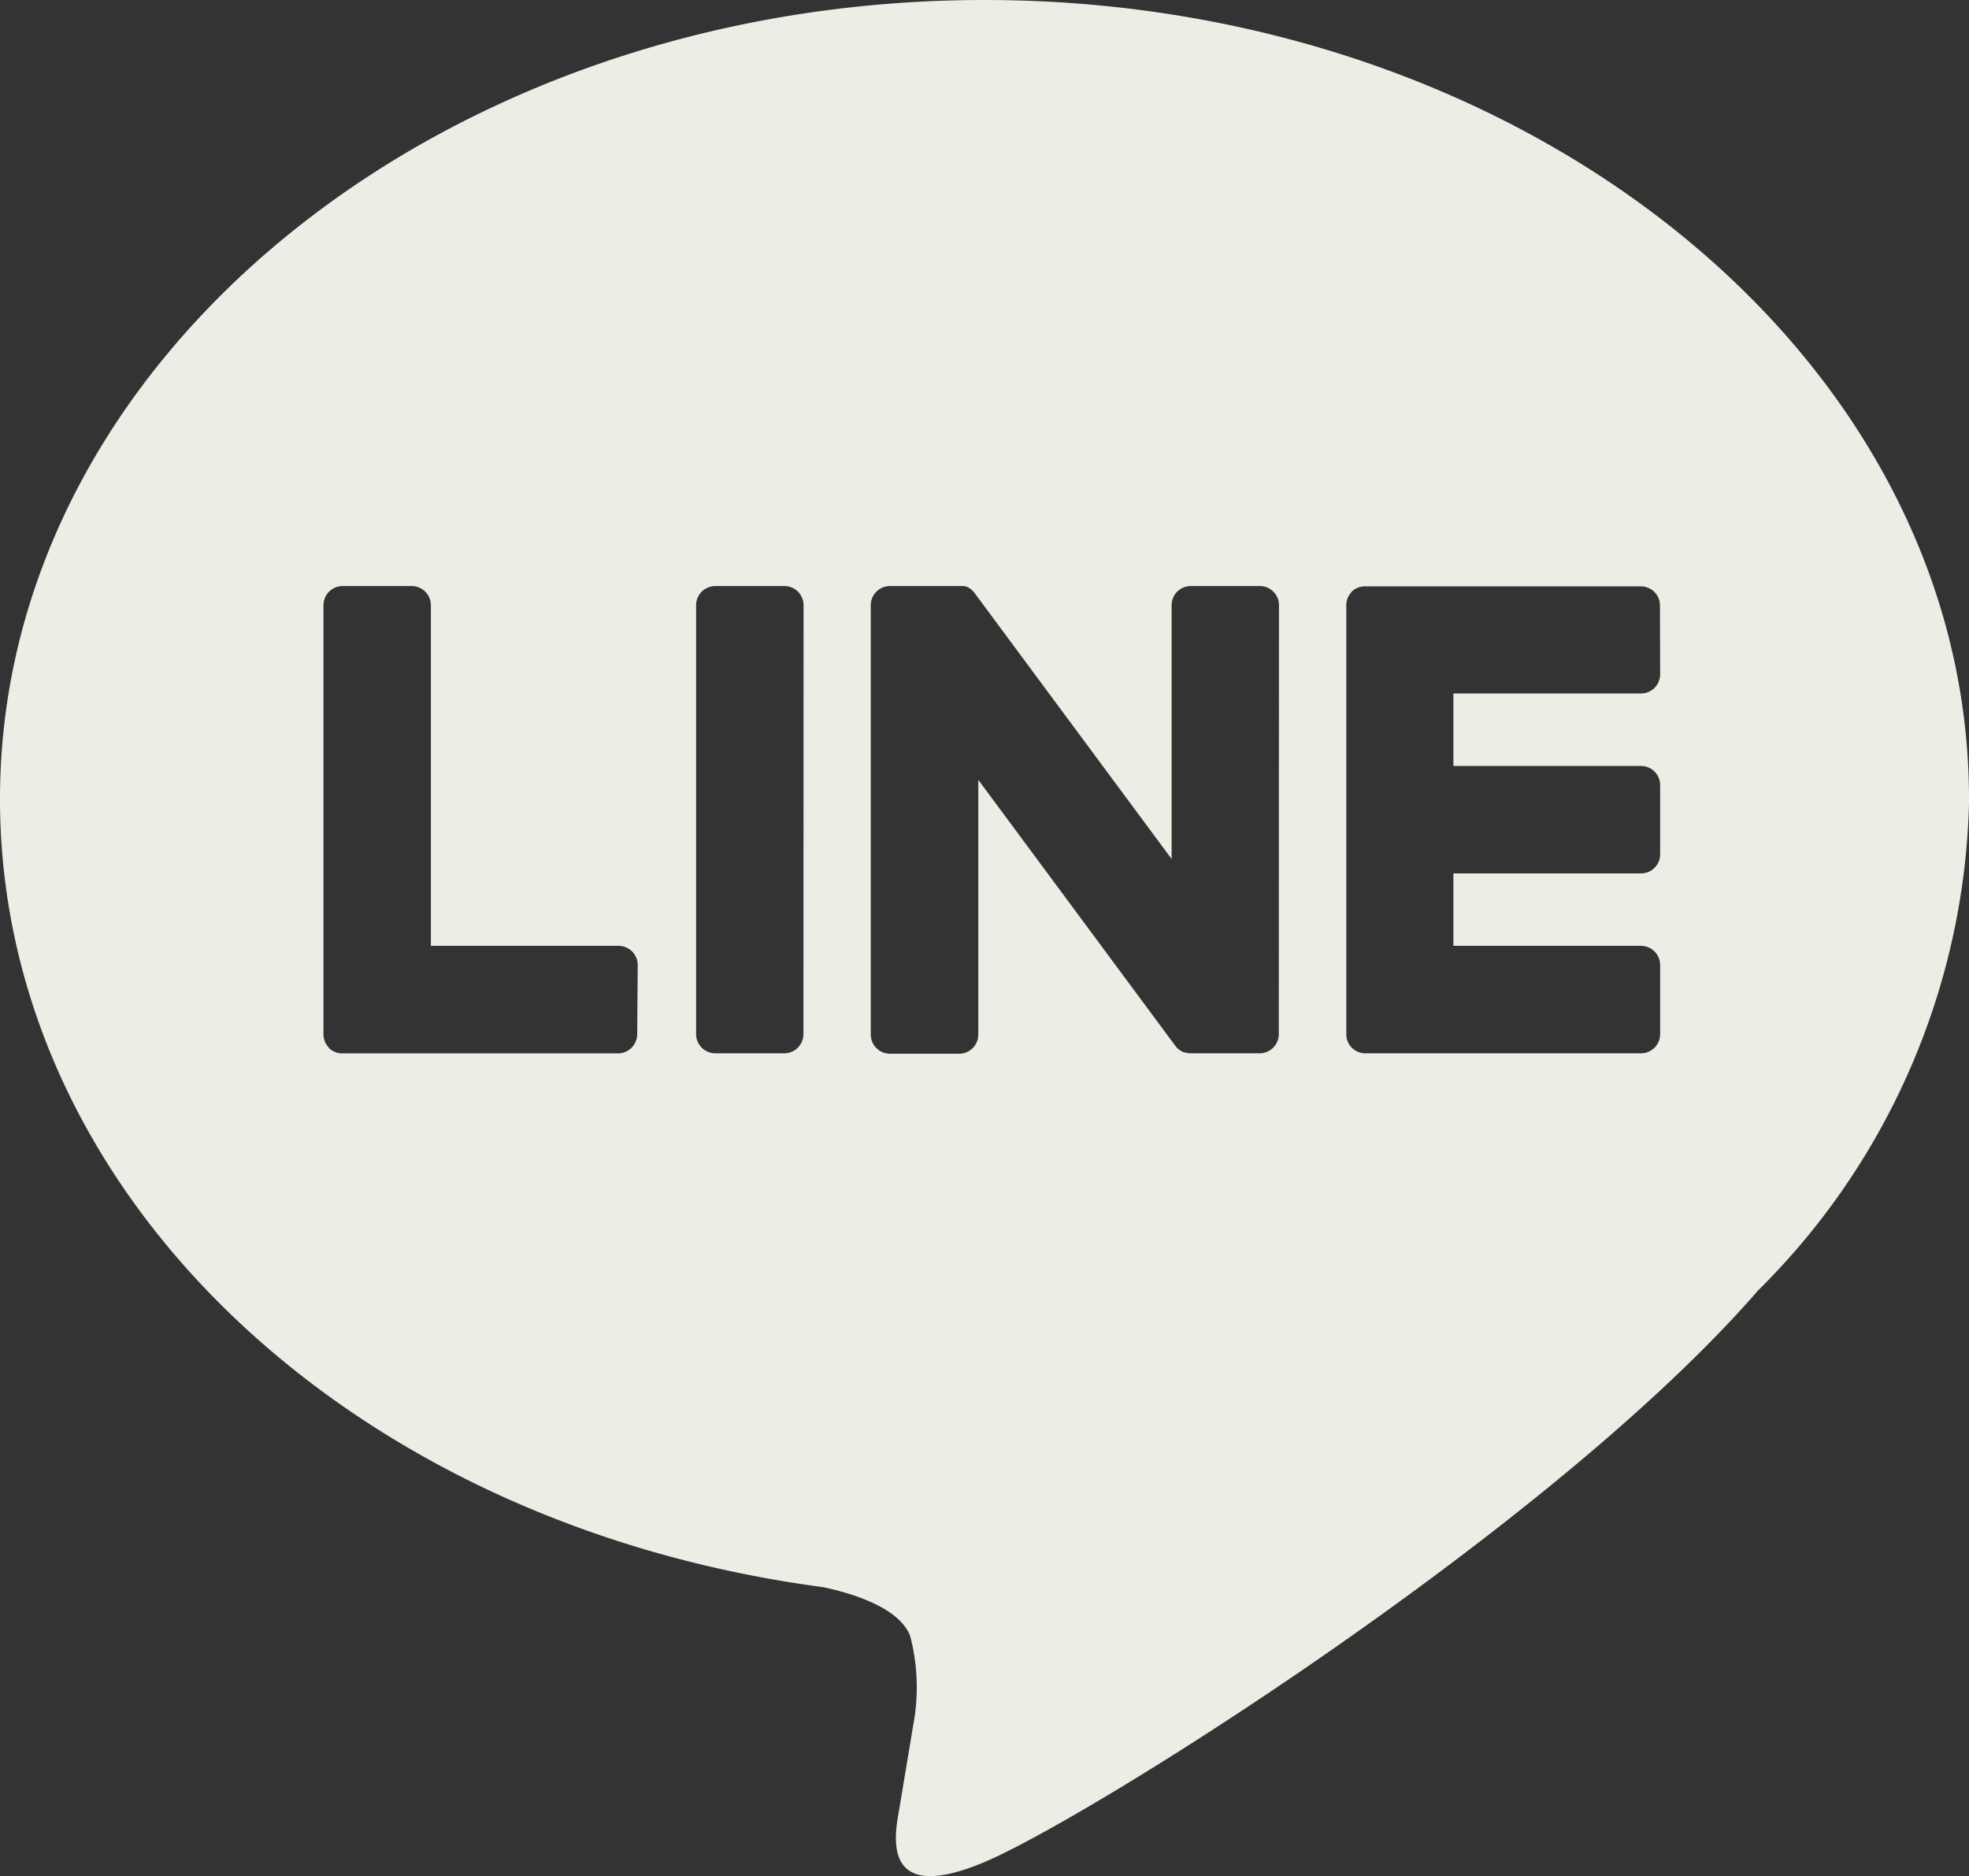 <svg xmlns="http://www.w3.org/2000/svg" width="33.163" height="31.6" viewBox="0 0 33.163 31.6"><rect x="0" y="0" width="33.163" height="31.6" fill="#333333" stroke="none"/><defs><style>.a{fill:#edece5;}</style></defs><path class="a" d="M72.715,62.916c0-7.42-7.438-13.457-16.582-13.457S39.552,55.5,39.552,62.916c0,6.651,5.9,12.223,13.867,13.276.54.117,1.276.355,1.461.817a3.409,3.409,0,0,1,.054,1.5s-.194,1.17-.236,1.419c-.073.419-.333,1.64,1.435.894s9.55-5.623,13.029-9.627h0a11.971,11.971,0,0,0,3.555-8.279M50.284,66.877a.324.324,0,0,1-.323.324H45.314a.32.32,0,0,1-.223-.091l0,0s0,0,0-.006a.32.32,0,0,1-.091-.223V59.653a.323.323,0,0,1,.323-.323h1.163a.323.323,0,0,1,.323.323V65.39h3.161a.324.324,0,0,1,.323.323Zm2.8,0a.323.323,0,0,1-.322.323H51.6a.324.324,0,0,1-.324-.323V59.652a.324.324,0,0,1,.324-.322h1.164a.322.322,0,0,1,.322.322Zm8.006,0a.323.323,0,0,1-.323.323H59.607a.3.3,0,0,1-.082-.011H59.52l-.023-.007-.009,0-.016-.007-.015-.008-.01-.005-.02-.012,0,0a.315.315,0,0,1-.082-.079l-3.316-4.477v4.29a.322.322,0,0,1-.322.323H54.541a.323.323,0,0,1-.323-.323V59.652a.323.323,0,0,1,.323-.322h1.175l.017,0,.017,0,.014,0,.018,0,.011,0,.019.006.01,0,.019.008.01.005.018.009.009.006.017.012a.024.024,0,0,1,.008.007.194.194,0,0,1,.018.014l.006.006.021.02v0a.4.4,0,0,1,.025.033l3.312,4.471V59.652a.322.322,0,0,1,.323-.322H60.77a.322.322,0,0,1,.323.322Zm6.423-6.061a.322.322,0,0,1-.322.323h-3.16V62.36h3.16a.323.323,0,0,1,.322.324v1.162a.322.322,0,0,1-.322.324h-3.16V65.39h3.16a.323.323,0,0,1,.322.323v1.163a.323.323,0,0,1-.322.324H62.546a.32.32,0,0,1-.222-.091l-.006,0a.014.014,0,0,1,0-.006.316.316,0,0,1-.091-.223V59.653a.319.319,0,0,1,.09-.223l0-.005s0,0,0,0a.321.321,0,0,1,.224-.09h4.647a.322.322,0,0,1,.322.323Z" transform="translate(-39.552 -49.459)"/></svg>